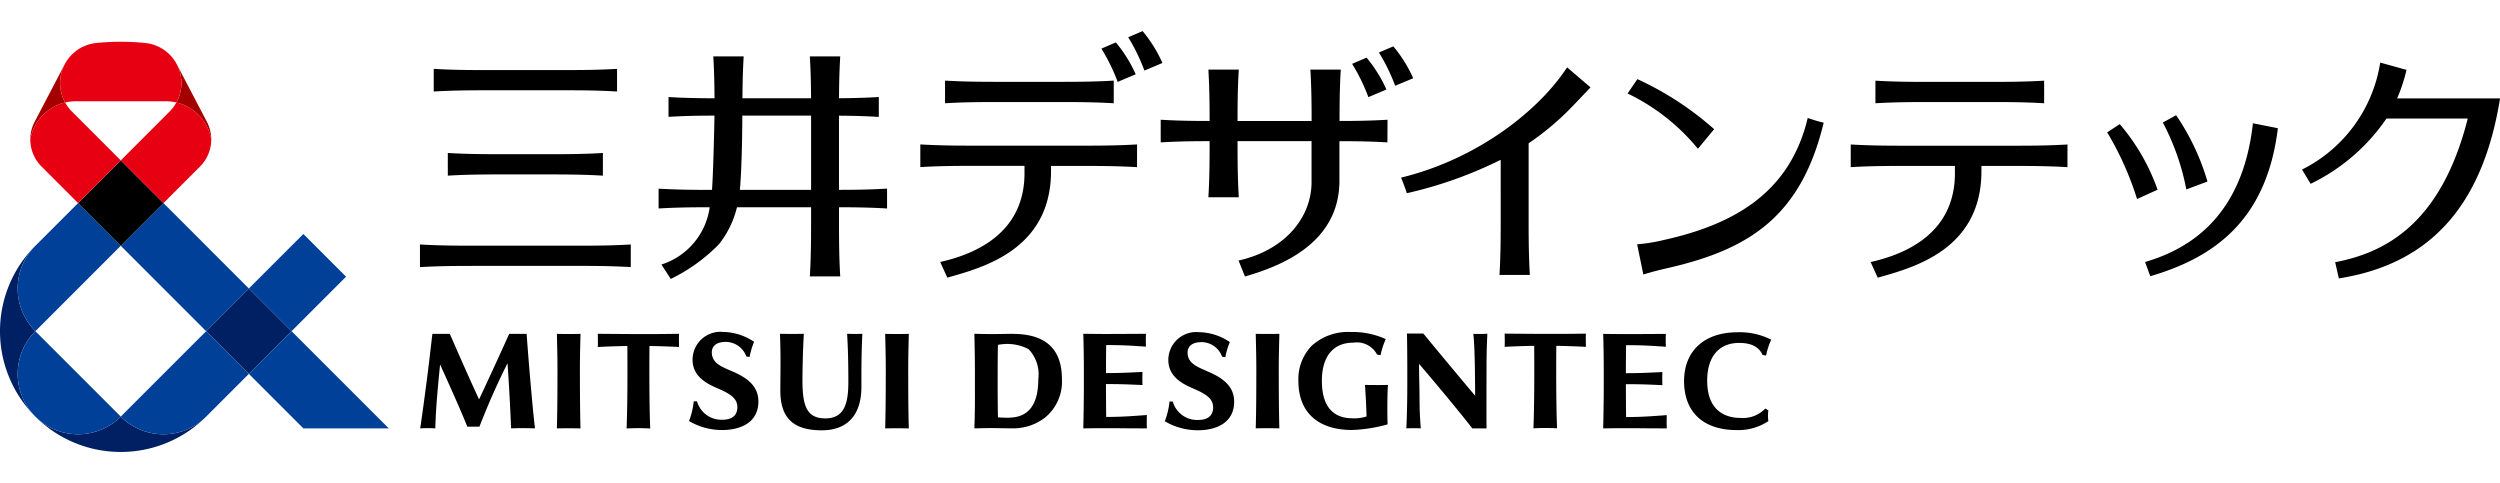 <svg xmlns="http://www.w3.org/2000/svg" xmlns:xlink="http://www.w3.org/1999/xlink" width="204" height="39.42" viewBox="0 0 204 39.42">
  <defs>
    <clipPath id="clip-path">
      <rect id="長方形_3433" data-name="長方形 3433" width="204" height="39.42"/>
    </clipPath>
    <clipPath id="clip-path-2">
      <rect id="長方形_3496" data-name="長方形 3496" width="204" height="34.339" fill="none"/>
    </clipPath>
  </defs>
  <g id="mitsuiLogo" clip-path="url(#clip-path)">
    <path id="パス_1614" data-name="パス 1614" d="M0,0H204V39.42H0Z" fill="none"/>
    <g id="グループ_8513" data-name="グループ 8513" transform="translate(0 2.541)">
      <g id="グループ_8512" data-name="グループ 8512" clip-path="url(#clip-path-2)">
        <path id="パス_2460" data-name="パス 2460" d="M16.8,73.347a9.855,9.855,0,0,1-13.892,0,4.928,4.928,0,0,0,6.946-.022,4.928,4.928,0,0,0,6.946.022M2.864,73.3a9.854,9.854,0,0,1,0-13.892,4.928,4.928,0,0,0,.022,6.946A4.928,4.928,0,0,0,2.864,73.3m13.959-6.946,3.484-3.484,3.484,3.484L20.308,69.84Z" transform="translate(0 -41.872)" fill="#002063"/>
        <path id="パス_2461" data-name="パス 2461" d="M9.816,47.531,13.3,51.015,6.332,57.984a4.928,4.928,0,0,1,0-6.969ZM6.332,64.952a4.928,4.928,0,0,0,6.969,0L6.332,57.984a4.928,4.928,0,0,0,0,6.969m6.969,0a4.928,4.928,0,0,0,6.968,0l3.484-3.484-3.484-3.484Zm13.937-6.969-3.484,3.484L28.2,65.914h6.969ZM16.784,47.531,13.3,51.015l6.968,6.969L23.753,54.5Zm14.9,6.006L28.2,50.053,23.753,54.5l3.484,3.484Z" transform="translate(-3.445 -33.5)" fill="#004098"/>
        <rect id="長方形_3495" data-name="長方形 3495" width="4.928" height="4.928" transform="translate(6.371 14.031) rotate(-45)"/>
        <path id="パス_2462" data-name="パス 2462" d="M23.139,15.316A3.781,3.781,0,0,0,20.295,12.3a3.279,3.279,0,0,0,.037-3.11l2.451,4.681a3.109,3.109,0,0,1,.356,1.447M11.18,9.188,8.729,13.869a3.109,3.109,0,0,0-.356,1.447A3.781,3.781,0,0,1,11.218,12.3a3.279,3.279,0,0,1-.037-3.11" transform="translate(-5.901 -6.476)" fill="#a40000"/>
        <path id="パス_2463" data-name="パス 2463" d="M23.139,10.909a3.129,3.129,0,0,1-.914,2.206L19.24,16.1l-3.484-3.484,3.989-3.99a3.262,3.262,0,0,0,.55-.735,3.781,3.781,0,0,1,2.845,3.018m-14.766,0a3.129,3.129,0,0,0,.914,2.206L12.272,16.1l3.484-3.484-3.989-3.99a3.262,3.262,0,0,1-.55-.735,3.781,3.781,0,0,0-2.845,3.018m7.383-7.973a19.905,19.905,0,0,1,1.991.1,3.282,3.282,0,0,1,2.548,4.856,3.787,3.787,0,0,0-.876-.1H12.093a3.787,3.787,0,0,0-.876.1,3.282,3.282,0,0,1,2.547-4.856,19.911,19.911,0,0,1,1.992-.1" transform="translate(-5.901 -2.069)" fill="#e60012"/>
        <path id="パス_2464" data-name="パス 2464" d="M257.279,20l-.425-1.162c3.78-1.1,7.973-3.84,8.8-11.32l2.036.405c-.938,7.726-5.444,10.613-10.412,12.077m2.109-13.14-1.082.6a19.471,19.471,0,0,1,1.914,5.458l1.727-.645a19.166,19.166,0,0,0-2.559-5.413m-5.625,1.4A25.164,25.164,0,0,1,256.2,13.7l1.675-.759a16.794,16.794,0,0,0-3.088-5.352Zm-23.134-.785c-1.837,7.618-6.046,10.315-12.6,11.83-.911.21-1.361.325-2.115.554l-.507-2.464a13.564,13.564,0,0,0,2.158-.348c5.811-1.283,10.322-3.9,11.762-9.958.461.154.822.267,1.3.385M220.367,9.6l1.324-1.6a25.456,25.456,0,0,0-6.265-4.084l-.8,1.173A16.813,16.813,0,0,1,220.367,9.6m-13.815-.446v6.5c0,1.893.031,3.04.1,4.243h-2.479c.071-1.2.1-2.35.1-4.243V10.5a33.99,33.99,0,0,1-7.661,2.726c-.149-.468-.285-.821-.468-1.271,6.375-1.557,11.323-5.58,13.547-9L211.6,4.589c-.631.668-1.006,1.066-1.508,1.584a22.118,22.118,0,0,1-3.547,2.983M195.029,9.08c-1.132-.067-2.215-.1-3.916-.1v3.228c0,5.181-4.928,7.011-7.708,7.812l-.525-1.3c3.933-.883,6.013-3.658,5.958-6.514V8.977H182.8v.335c0,1.894.031,3.041.1,4.243h-2.48c.071-1.2.1-2.349.1-4.243V8.978c-1.744,0-2.843.034-3.99.1V7.231c1.147.068,2.246.1,3.99.1,0-1.862-.032-3-.1-4.191h2.48c-.071,1.191-.1,2.329-.1,4.191h6.044c0-1.862-.032-3-.1-4.191h2.479c-.071,1.191-.1,2.329-.1,4.191,1.7,0,2.785-.035,3.916-.1ZM192.15,2.67a15.407,15.407,0,0,1,1.327,2.715l1.471-.621a11.14,11.14,0,0,0-1.62-2.6Zm4.984,1.173a11.131,11.131,0,0,0-1.621-2.6l-1.177.5a15.424,15.424,0,0,1,1.327,2.716Zm37.717.2c1.2.071,2.349.1,4.243.1h5.281c1.894,0,3.04-.031,4.243-.1V5.886c-1.2-.071-2.349-.1-4.243-.1h-5.281c-1.894,0-3.04.031-4.243.1Zm15.671,5.207c-1.2.071-2.349.1-4.243.1h-9.2c-1.894,0-3.041-.031-4.243-.1v1.849c1.2-.071,2.349-.1,4.243-.1h4.257v.419c.084,4.374-2.974,6.548-6.878,7.425l.582,1.278c2.781-.8,8.461-2.216,8.461-8.7V11h2.776c1.894,0,3.041.031,4.243.1ZM172.87.921a11.132,11.132,0,0,1,1.62,2.6l-1.471.622a15.4,15.4,0,0,0-1.327-2.716ZM173.878.5A15.4,15.4,0,0,1,175.2,3.218l1.471-.621a11.13,11.13,0,0,0-1.62-2.6ZM158.931,5.886c1.2-.071,2.349-.1,4.243-.1h5.281c1.893,0,3.04.031,4.243.1V4.038c-1.2.071-2.349.1-4.243.1h-5.281c-1.893,0-3.04-.031-4.243-.1ZM174.6,9.245c-1.2.071-2.35.1-4.243.1h-9.2c-1.894,0-3.04-.031-4.243-.1v1.849c1.2-.071,2.349-.1,4.243-.1h4.257v.419c.085,4.374-2.974,6.548-6.877,7.425l.582,1.278c2.78-.8,8.461-2.216,8.461-8.7V11h2.776c1.893,0,3.04.031,4.243.1ZM278.187,3.162a13.454,13.454,0,0,1-.766,2.326h8.4c-1.356,8.389-5.4,13.476-13.155,14.689l-.3-1.32c3.922-.76,8.6-2.96,10.82-11.725h-6.634a15.8,15.8,0,0,1-6.191,5.327l-.7-1.162a11.787,11.787,0,0,0,6.381-8.731ZM117.208,4.927V3.079c1.2.071,2.349.1,4.243.1h6.473c1.894,0,3.04-.031,4.243-.1V4.927c-1.2-.071-2.349-.1-4.243-.1H121.45c-1.893,0-3.04.031-4.243.1m3.12,14.228h8.717c1.894,0,3.041.031,4.243.1V17.409c-1.2.071-2.349.1-4.243.1h-8.717c-1.893,0-3.04-.031-4.243-.1v1.849c1.2-.071,2.35-.1,4.243-.1m2.275-7.465h4.167c1.894,0,3.041.031,4.243.1V9.944c-1.2.071-2.349.1-4.243.1H122.6c-1.893,0-3.04-.031-4.243-.1v1.849c1.2-.071,2.35-.1,4.243-.1m31.6,2.775V12.851c-1.132.067-2.222.1-3.923.1V6.9c1.329.01,2.274.04,3.249.1V5.377c-.974.058-1.919.089-3.247.1.009-1.418.04-2.4.1-3.413H147.9c.06,1.016.091,2,.1,3.417h-5.6c.008-1.42.04-2.4.1-3.417h-2.479c.06,1.015.091,2,.1,3.416-1.606-.005-2.66-.037-3.754-.1V6.995c1.093-.065,2.146-.1,3.75-.1-.024,1.405-.1,4.61-.2,6.06H139.8c-1.893,0-3.04-.031-4.243-.1v1.617c1.186-.07,2.322-.1,4.171-.1a5.724,5.724,0,0,1-3.939,4.673l.761,1.175a14.058,14.058,0,0,0,3.921-2.818,7.774,7.774,0,0,0,1.481-3.03H148v1.4c0,1.893-.031,3.04-.1,4.243h2.479c-.071-1.2-.1-2.35-.1-4.243v-1.4c1.7,0,2.791.035,3.923.1M142.19,12.953c.131-1.43.191-3.909.2-6.061H148v6.061Zm5.111,14.96c-.039,2.319.121,3.689,1.86,3.689,1.576,0,1.88-1.258,1.88-2.979,0-1.622-.032-2.773-.1-3.925.6.016.716.017,1.245,0-.076,1.333-.081,2.89-.08,4.355,0,2.08-.981,3.521-3.234,3.521-2.5,0-3.381-1.175-3.381-3.261,0-.966.049-2.654-.03-4.614.713.012,1.2.016,1.949,0-.063,1.06-.089,1.969-.111,3.214m-21.825,4.5c-.866-.021-1.169-.024-1.954,0-.069-1.778-.19-3.908-.292-5.318-.389.791-.719,1.468-1.2,2.546s-1.092,2.636-1.092,2.636h-.986c-.577-1.441-1.682-3.886-2.224-5.075-.151,1.547-.345,3.434-.389,5.214a8.961,8.961,0,0,0-1.231,0c.146-.975.4-2.848.552-4.043.131-1.009.274-2.241.44-3.669h1.422c.724,1.646,1.7,3.882,2.389,5.343.471-.993,1.718-3.692,2.457-5.343h1.424s.1,1.448.29,3.669c.185,2.111.254,2.863.392,4.04m9.34-6.719c-.018,2.259-.01,4.937.062,6.729a18.4,18.4,0,0,0-1.928,0c.072-1.792.08-4.47.062-6.729-.743.011-1.592.036-2.412.082.017-.316.007-.707,0-1.078,2.581.021,4.271.04,6.63,0-.019.335-.006.759,0,1.078-.852-.047-1.669-.071-2.412-.081m-5.676,2.735c0,1.459.017,2.964.047,3.988-.719-.014-1.205-.017-1.928,0,.03-1.024.047-2.529.047-3.988.008-1.5-.008-2.081-.047-3.726.719.014,1.206.017,1.928,0-.039,1.645-.055,2.223-.047,3.726m26.79,0c0,1.459.017,2.964.047,3.988-.719-.014-1.205-.017-1.928,0,.03-1.024.047-2.529.047-3.988.008-1.5-.008-2.081-.047-3.726.719.014,1.205.017,1.928,0-.039,1.645-.055,2.223-.047,3.726M143.7,30.151c.042,1.79-1.463,2.4-2.953,2.4a5.3,5.3,0,0,1-2.707-.735,5.964,5.964,0,0,0,.383-1.608h.268a2.075,2.075,0,0,0,2.144,1.5c.61-.014,1.126-.263,1.149-.984.022-.69-.489-1.076-1.4-1.482-.729-.325-2.174-.849-2.251-2.3a2.276,2.276,0,0,1,2.506-2.394,4.583,4.583,0,0,1,2.51.807h0a5.942,5.942,0,0,0-.366,1.239l-.267-.049a1.793,1.793,0,0,0-1.915-1.171c-.582.053-.964.38-.893.985.078.666.616.96,1.48,1.324,1.133.476,2.278,1.1,2.31,2.464M164.452,24.7c-.258,0-1.376.022-1.736.022-.39,0-1.392-.025-1.392-.025.023.974.046,2.176.046,3.2v1.316c.009,1.487-.019,2.373-.042,3.2h.111c.414-.011.987-.022,1.281-.022s.855.011.855.011c.31.006.631.011.881.011a4.24,4.24,0,0,0,2.646-.888,3.784,3.784,0,0,0,1.368-3.119c0-2.524-1.389-3.7-4.014-3.7m-.272,6.838a8.98,8.98,0,0,1-.934-.029h0c-.017-.644-.025-1.742-.025-2.353V27.875c0-.618.006-1.654.022-2.271a3.747,3.747,0,0,1,2.505.352,2.977,2.977,0,0,1,.79,2.432c0,2.171-.861,3.126-2.357,3.151m39-6.849s-.2.02-.578.02-.569-.009-.569-.009c.038.3.1,1.1.127,2.688.018,1.118.023,2.364.023,2.364-.026-.032-1.17-1.387-2.261-2.7-1.005-1.206-1.966-2.376-1.966-2.376h-1.337c.021.938.028,1.965.028,3.745,0,.68,0,2.445-.078,3.992.361-.019.834-.017,1.178,0-.122-1.539-.089-2.052-.111-3.186,0-.255-.032-1.381-.032-2.074.512.563,3.674,4.354,4.345,5.263h1.165c-.017-.874,0-5.049,0-5.049,0-1.508.044-2.128.066-2.68m8.04,1.074c0-.319-.017-.743,0-1.078-2.359.04-4.048.021-6.63,0,.009.372.018.762,0,1.079.818-.045,1.669-.071,2.411-.082.018,2.259.01,4.938-.062,6.729a18.4,18.4,0,0,1,1.928,0c-.071-1.792-.08-4.47-.062-6.729.742.011,1.561.036,2.411.082M175.4,31.326c-1.239.089-2.026.156-3.318.156-.009-.449-.017-1.75-.019-2.681,1.326,0,1.761.027,2.981.078-.018-.388-.014-.739,0-1.068-.988.045-1.645.091-2.98.092,0-.8.008-1.831.019-2.286,1.292,0,2.006.044,3.245.131a10.116,10.116,0,0,1,0-1.051c-1.467.011-2.695.016-3.43.016-.336,0-1.686-.017-1.686-.017.028.8.049,2.182.048,3.2V29c0,.873-.021,2.326-.048,3.419,0,0,1.01-.02,1.293-.02.478,0,1.176,0,1.889.007.325.005,2.009.012,2.009.012-.019-.368-.009-.876,0-1.083m42.422,0c-1.24.089-2.026.156-3.318.156-.009-.449-.017-1.75-.019-2.681,1.326,0,1.761.027,2.98.078-.018-.388-.014-.739,0-1.068-.988.045-1.645.091-2.98.092,0-.8.008-1.831.019-2.286,1.292,0,2.006.044,3.245.131a10.21,10.21,0,0,1,0-1.051c-1.467.011-2.695.016-3.431.016-.336,0-1.686-.017-1.686-.017.029.8.049,2.182.048,3.2V29c0,.873-.021,2.326-.048,3.419,0,0,1.01-.02,1.293-.02.478,0,1.176,0,1.889.007.325.005,2.009.012,2.009.012-.019-.368-.009-.876,0-1.083M186.212,24.7c-.722.017-1.209.014-1.928,0,.039,1.645.055,2.223.047,3.726,0,1.459-.017,2.963-.047,3.987.722-.017,1.209-.014,1.928,0-.03-1.024-.047-2.529-.047-3.987-.008-1.5.008-2.081.047-3.726m39.907,6.253-.252-.158a2.524,2.524,0,0,1-2.02.767c-1.154,0-2.724-.5-2.724-3.042,0-1.985.984-3.078,2.613-3.078,1.154,0,1.674.452,1.9.979l.292.054a5.926,5.926,0,0,1,.418-1.3h0a5.749,5.749,0,0,0-2.82-.6c-2.634.018-4.29,1.523-4.29,3.973,0,2.546,1.573,4,4.279,4.006a4.436,4.436,0,0,0,2.6-.729,2.964,2.964,0,0,1,0-.869m-31.037-2.087c-.6.018-1.307.01-1.882,0,.051.644.111,1.764.13,2.573a3.208,3.208,0,0,1-1.136.152c-1.145,0-2.509-.5-2.509-3.059,0-2,.934-3.114,2.564-3.114a1.875,1.875,0,0,1,1.942.971l.285.053a5.975,5.975,0,0,1,.422-1.314,6.523,6.523,0,0,0-2.857-.58,4.41,4.41,0,0,0-3.2,1.137,3.922,3.922,0,0,0-1.072,2.859c0,2.539,1.57,3.986,4.346,4a12.016,12.016,0,0,0,2.936-.461c-.035-.587-.032-2.683.029-3.213M180.21,27.7c-.864-.364-1.4-.658-1.48-1.323-.071-.6.311-.932.893-.985a1.793,1.793,0,0,1,1.916,1.171l.264.049a5.938,5.938,0,0,1,.368-1.238h0a4.583,4.583,0,0,0-2.51-.807,2.276,2.276,0,0,0-2.505,2.394c.076,1.451,1.521,1.975,2.251,2.3.911.406,1.422.793,1.4,1.482-.023.721-.54.969-1.149.983a2.075,2.075,0,0,1-2.145-1.5h-.266a5.99,5.99,0,0,1-.385,1.608,5.306,5.306,0,0,0,2.707.735c1.49,0,2.995-.612,2.953-2.4-.032-1.361-1.177-1.988-2.31-2.464" transform="translate(-81.816 -0.001)"/>
      </g>
    </g>
  </g>
</svg>
